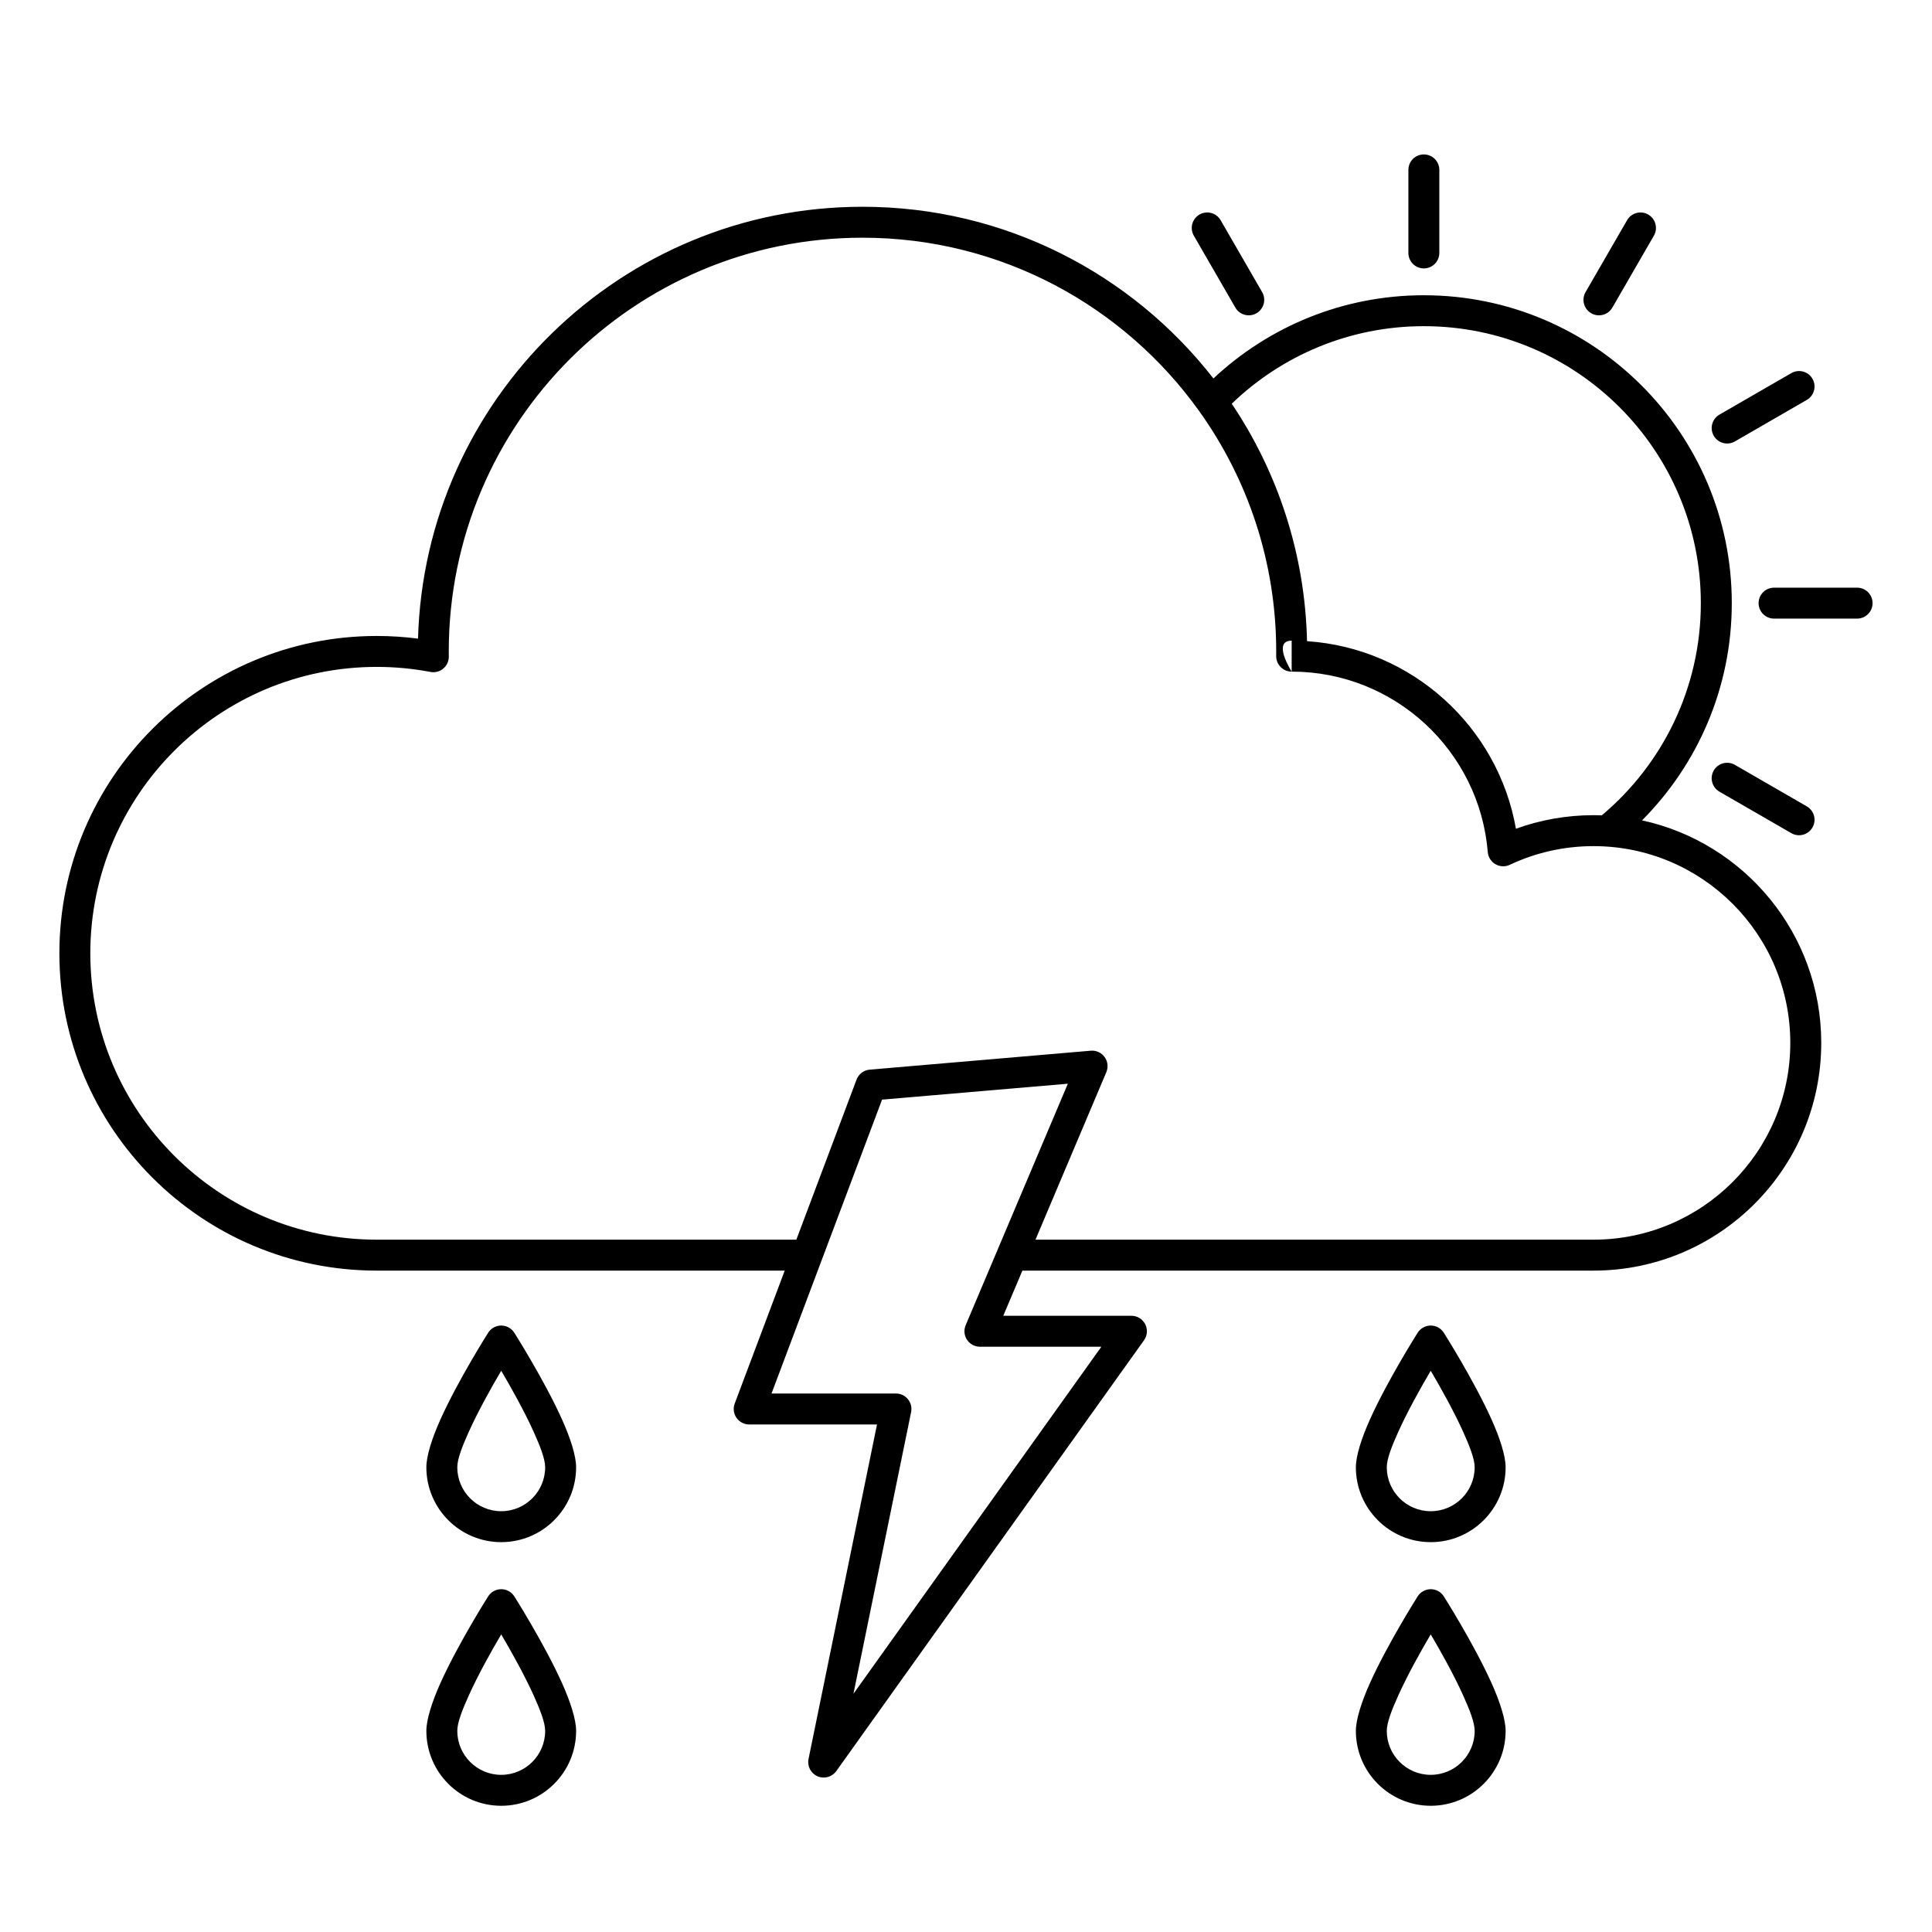 <?xml version="1.0" encoding="UTF-8"?>
<!-- Uploaded to: ICON Repo, www.iconrepo.com, Generator: ICON Repo Mixer Tools -->
<svg fill="#000000" width="800px" height="800px" version="1.1" viewBox="144 144 512 512" xmlns="http://www.w3.org/2000/svg">
 <path d="m280.29 567.05c-0.75-1.184-2.055-1.898-3.461-1.898-1.402 0-2.707 0.715-3.457 1.898 0 0-7.887 12.418-12.621 22.91-2.277 5.055-3.762 9.75-3.762 12.746 0 10.953 8.891 19.844 19.84 19.844 10.953 0 19.848-8.891 19.848-19.844 0-2.996-1.488-7.691-3.766-12.746-4.734-10.492-12.621-22.91-12.621-22.91zm246.33 0c-0.75-1.184-2.055-1.898-3.457-1.898-1.402 0-2.707 0.715-3.461 1.898 0 0-7.887 12.418-12.621 22.91-2.277 5.055-3.762 9.75-3.762 12.746 0 10.953 8.891 19.844 19.844 19.844 10.949 0 19.844-8.891 19.844-19.844 0-2.996-1.484-7.691-3.766-12.746-4.734-10.492-12.621-22.91-12.621-22.91zm-282.79-86.324h108.13l-13.25 35.227c-0.477 1.258-0.301 2.668 0.465 3.777 0.766 1.105 2.027 1.766 3.371 1.766h33.871l-18.148 88.656c-0.387 1.898 0.605 3.809 2.379 4.582 1.777 0.773 3.852 0.199 4.977-1.375l81.555-114.18c0.895-1.25 1.012-2.894 0.309-4.258-0.703-1.367-2.109-2.227-3.644-2.227h-33.965l5.066-11.969h151.36c33.305 0 60.344-27.039 60.344-60.348 0-28.895-20.352-53.074-47.492-58.973 14.695-14.758 23.785-35.105 23.785-57.562 0-45.035-36.566-81.598-81.602-81.598-21.555 0-41.172 8.375-55.77 22.051-21.57-27.684-55.223-45.5-93-45.5-63.91 0-116 50.98-117.79 114.45-3.582-0.465-7.238-0.707-10.949-0.707-46.414 0-84.094 37.68-84.094 84.094 0 46.41 37.68 84.094 84.094 84.094zm33 96.406c2.574 4.363 6.066 10.57 8.609 16.203 1.688 3.742 3.035 7.152 3.035 9.371 0 6.426-5.215 11.645-11.645 11.645-6.426 0-11.641-5.219-11.641-11.645 0-2.219 1.348-5.629 3.039-9.371 2.539-5.633 6.031-11.84 8.602-16.203zm246.33 0c2.574 4.363 6.066 10.57 8.605 16.203 1.688 3.742 3.039 7.152 3.039 9.371 0 6.426-5.219 11.645-11.645 11.645-6.426 0-11.645-5.219-11.645-11.645 0-2.219 1.348-5.629 3.039-9.371 2.539-5.633 6.031-11.84 8.605-16.203zm-114.69-102.17 18.52-43.766-49.234 4.219-16.016 42.578c-0.016 0.047-0.035 0.098-0.055 0.145l-13.223 35.156h32.973c1.234 0 2.398 0.551 3.18 1.508 0.777 0.953 1.086 2.207 0.84 3.414 0 0-15.281 74.656-15.281 74.656s65.699-91.977 65.699-91.977h-32.184c-1.375 0-2.66-0.691-3.418-1.836-0.762-1.148-0.895-2.598-0.359-3.863l8.504-20.102c0.02-0.047 0.035-0.086 0.055-0.133zm-128.18 22.223c-0.75-1.184-2.055-1.902-3.461-1.902-1.402 0-2.707 0.719-3.457 1.902 0 0-7.887 12.414-12.621 22.91-2.277 5.051-3.762 9.75-3.762 12.746 0 10.949 8.891 19.844 19.84 19.844 10.953 0 19.848-8.895 19.848-19.844 0-2.996-1.488-7.695-3.766-12.746-4.734-10.496-12.621-22.91-12.621-22.91zm246.33 0c-0.75-1.184-2.055-1.902-3.457-1.902-1.402 0-2.707 0.719-3.461 1.902 0 0-7.887 12.414-12.621 22.91-2.277 5.051-3.762 9.75-3.762 12.746 0 10.949 8.891 19.844 19.844 19.844 10.949 0 19.844-8.895 19.844-19.844 0-2.996-1.484-7.695-3.766-12.746-4.734-10.496-12.621-22.91-12.621-22.91zm-249.79 10.082c2.574 4.363 6.066 10.57 8.609 16.199 1.688 3.746 3.035 7.152 3.035 9.375 0 6.426-5.215 11.645-11.645 11.645-6.426 0-11.641-5.219-11.641-11.645 0-2.223 1.348-5.629 3.039-9.375 2.539-5.629 6.031-11.836 8.602-16.199zm246.33 0c2.574 4.363 6.066 10.57 8.605 16.199 1.688 3.746 3.039 7.152 3.039 9.375 0 6.426-5.219 11.645-11.645 11.645-6.426 0-11.645-5.219-11.645-11.645 0-2.223 1.348-5.629 3.039-9.375 2.539-5.629 6.031-11.836 8.605-16.199zm43.145-34.742c28.781 0 52.145-23.367 52.145-52.148 0-28.777-23.363-52.145-52.145-52.145-7.934 0-15.457 1.773-22.191 4.949-1.215 0.574-2.637 0.516-3.801-0.156-1.164-0.676-1.922-1.875-2.035-3.215-2.195-26.762-24.641-47.824-51.969-47.824h-0.008c-1.094 0-2.144-0.438-2.914-1.219s-1.199-1.836-1.184-2.93c0.004-0.406 0.008-0.805 0.008-1.203 0-23.746-7.566-45.742-20.422-63.703-19.895-27.801-52.457-45.938-89.219-45.938-60.516 0-109.64 49.129-109.64 109.64 0 0.453 0.004 0.91 0.008 1.359 0.016 1.23-0.52 2.402-1.465 3.191-0.941 0.793-2.191 1.117-3.398 0.887-4.613-0.879-9.375-1.336-14.242-1.336-41.887 0-75.895 34.008-75.895 75.895 0 41.887 34.008 75.895 75.895 75.895h111.21l15.953-42.418c0.559-1.48 1.914-2.508 3.488-2.641l58.586-5.019c1.43-0.125 2.824 0.512 3.668 1.676 0.844 1.164 1.016 2.684 0.457 4.008l-18.781 44.395zm33.359-118.73 19.059 11c1.961 1.133 4.469 0.461 5.602-1.5 1.133-1.957 0.457-4.469-1.5-5.602l-19.059-11c-1.961-1.133-4.469-0.461-5.602 1.5-1.129 1.961-0.457 4.469 1.5 5.602zm-31.164 6.273c16.039-13.473 26.242-33.668 26.242-56.23 0-40.508-32.891-73.398-73.402-73.398-19.762 0-37.711 7.828-50.914 20.551 12.145 18.066 19.426 39.672 19.953 62.926 27.891 1.863 50.617 22.707 55.363 49.711 6.418-2.328 13.344-3.598 20.562-3.598 0.734 0 1.469 0.012 2.195 0.039zm-82.191-38.094-0.004 0.004 0.004 0.004zm0-8.191h-0.012c-5.168 0.016-0.188 7.883 0.008 8.191l0.004-0.039zm127.84-5.844h22.008c2.262 0 4.098-1.836 4.098-4.102 0-2.262-1.836-4.098-4.098-4.098h-22.008c-2.262 0-4.102 1.836-4.102 4.098 0 2.266 1.84 4.102 4.102 4.102zm-10.383-46.953 19.059-11.004c1.957-1.133 2.633-3.641 1.5-5.602-1.133-1.961-3.641-2.633-5.602-1.5l-19.059 11.004c-1.957 1.129-2.629 3.641-1.5 5.602 1.133 1.957 3.641 2.629 5.602 1.5zm-125.28-39.574-11.004-19.055c-1.133-1.961-3.641-2.633-5.602-1.504-1.961 1.133-2.633 3.644-1.5 5.602l11.004 19.059c1.129 1.961 3.641 2.633 5.598 1.5 1.961-1.129 2.633-3.641 1.504-5.602zm92.809 4.102 11.004-19.059c1.129-1.957 0.457-4.469-1.504-5.602-1.957-1.129-4.469-0.457-5.598 1.504l-11.004 19.055c-1.133 1.961-0.461 4.473 1.5 5.602 1.957 1.133 4.469 0.461 5.602-1.5zm-45.855-14.484v-22.008c0-2.262-1.84-4.098-4.102-4.098s-4.098 1.836-4.098 4.098v22.008c0 2.262 1.836 4.102 4.098 4.102s4.102-1.84 4.102-4.102z" fill-rule="evenodd"/>
</svg>